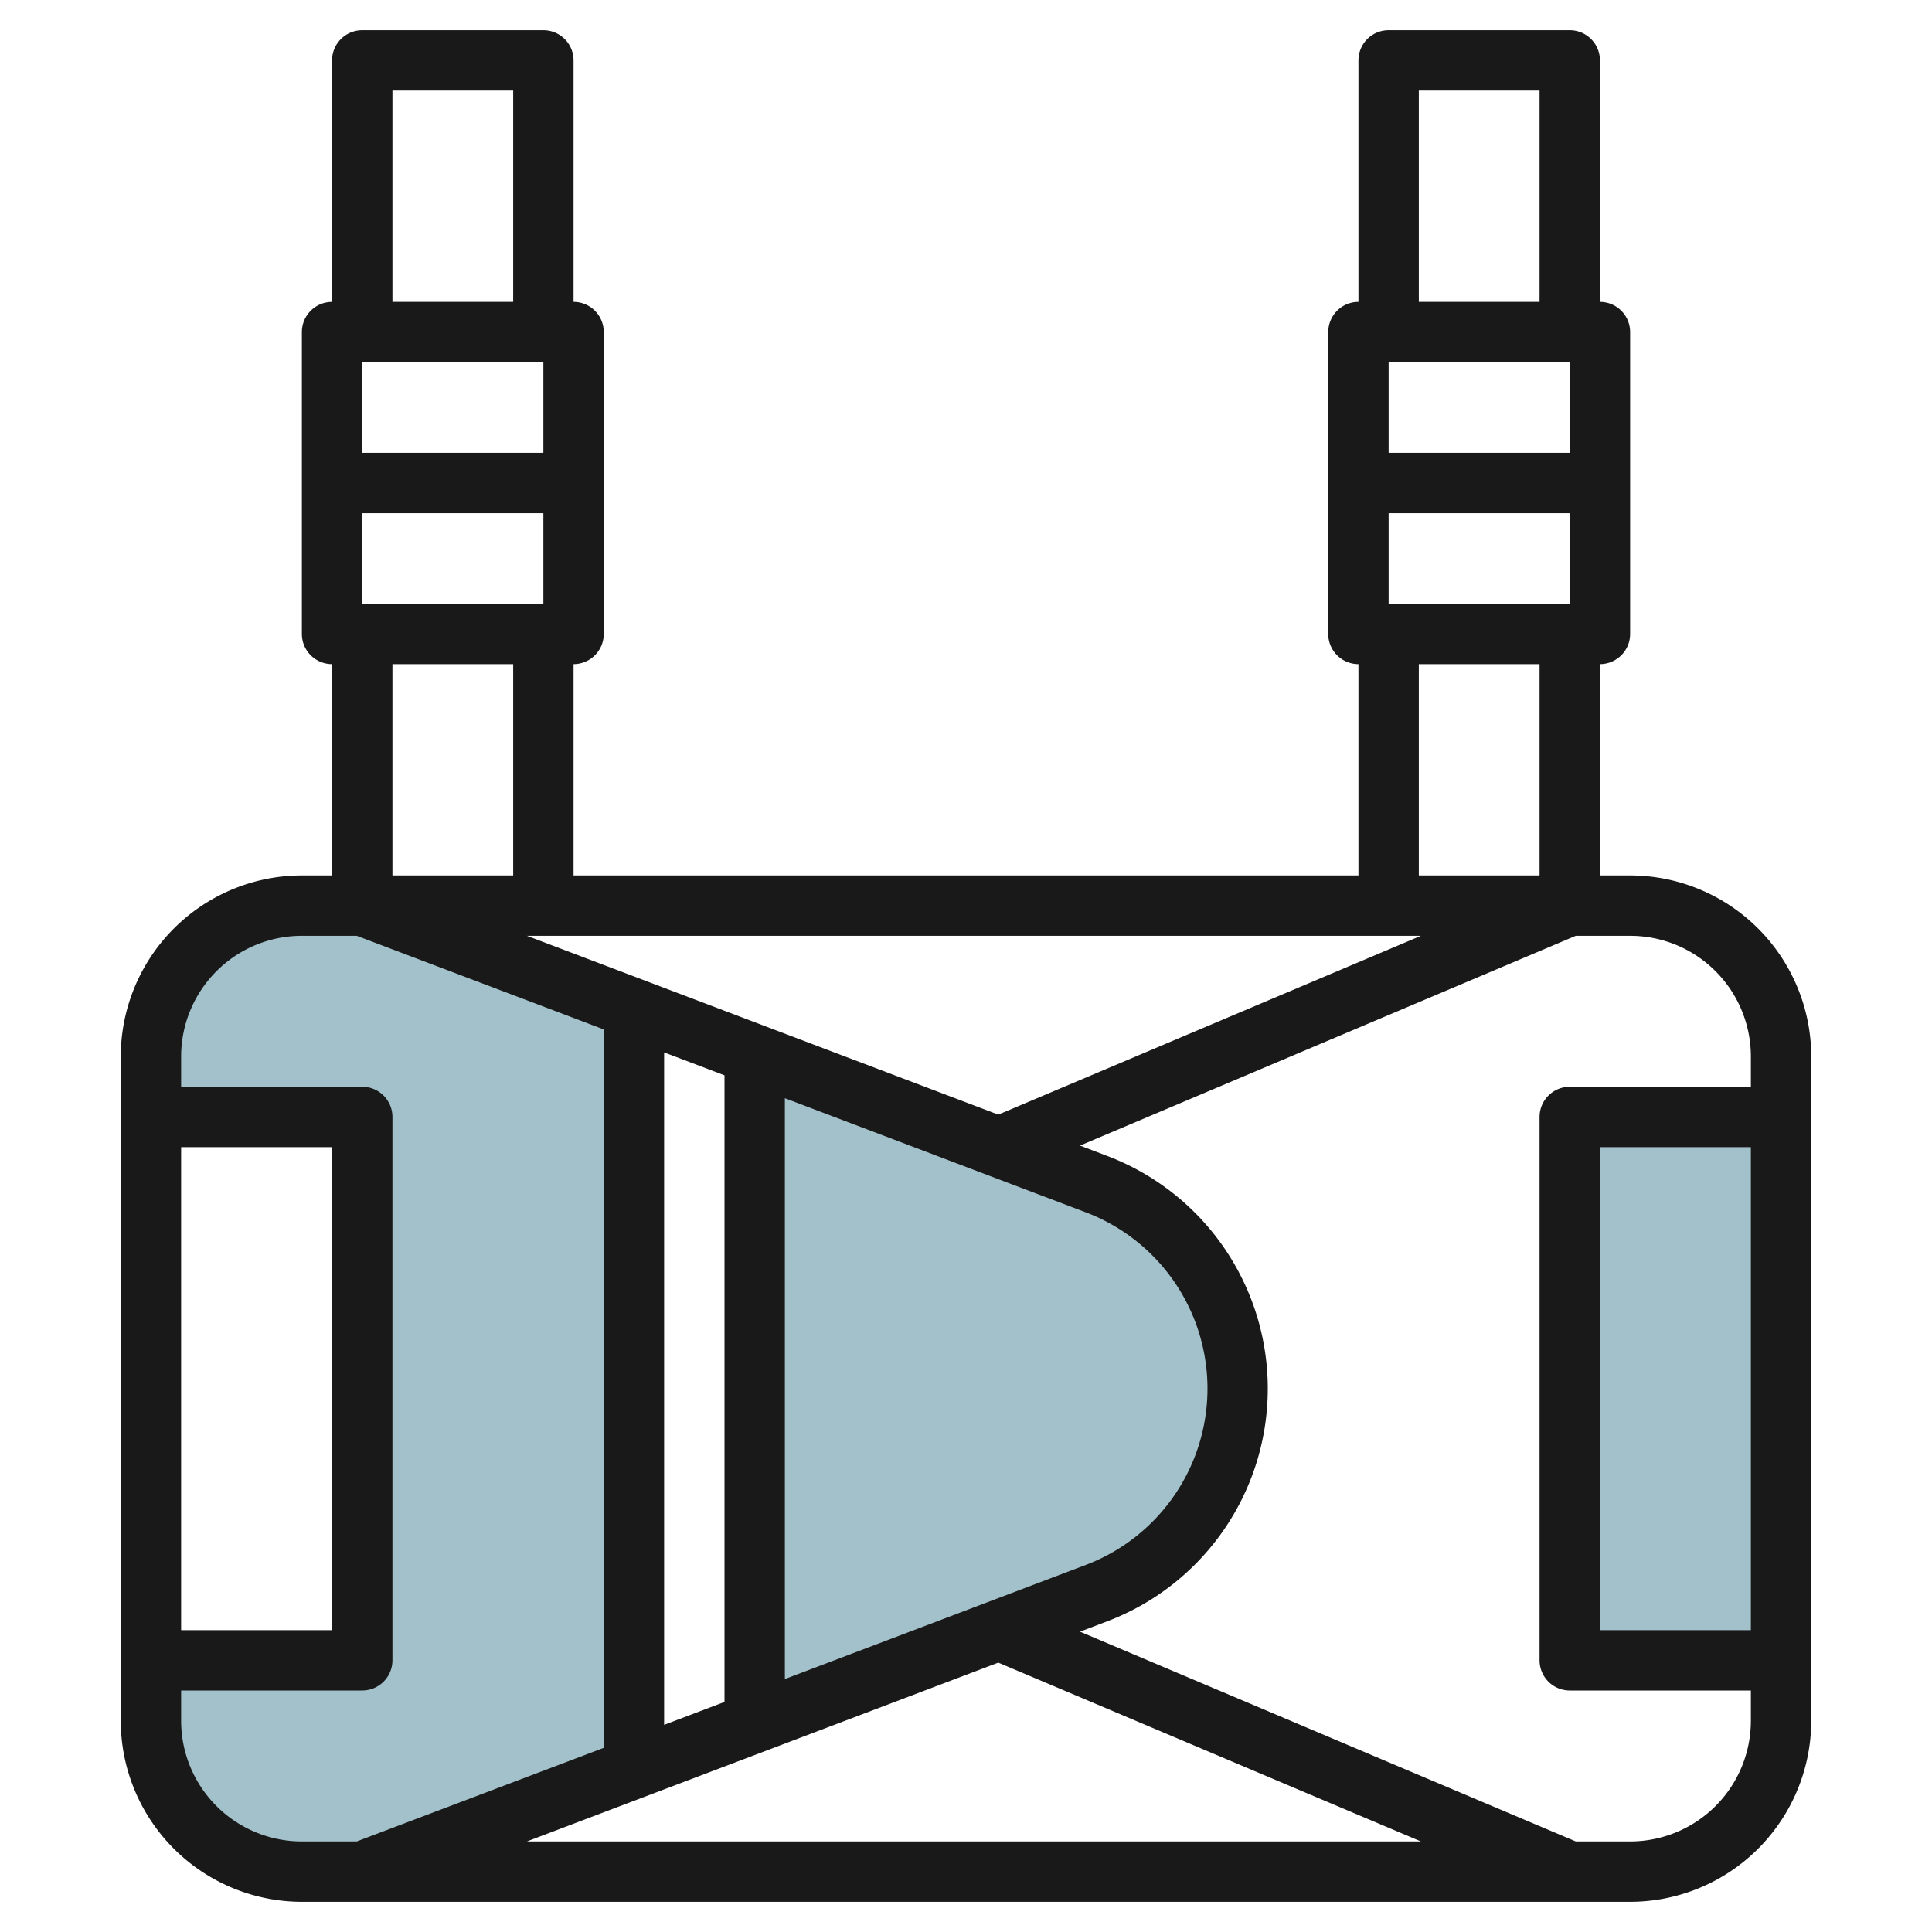<svg id="Layer_3" height="512" viewBox="0 0 64 64" width="512" xmlns="http://www.w3.org/2000/svg" data-name="Layer 3"><g fill="#a3c1ca"><path d="m36.325 39.3-11.325-4.3v.006 22.141l11.325-4.3a7.249 7.249 0 0 0 0-13.553z"/><path d="m21 33.422-9.02-3.422h-2a5 5 0 0 0 -5 5v2h7v18h-7v2a5 5 0 0 0 5 5h2l9-3.414v-25.172z"/><path d="m52 37h7v18.111h-7z"/></g><path d="m4 35v22a6.006 6.006 0 0 0 6 6h44a6.006 6.006 0 0 0 6-6v-22a6.006 6.006 0 0 0 -6-6h-1v-7a1 1 0 0 0 1-1v-10a1 1 0 0 0 -1-1v-8a1 1 0 0 0 -1-1h-6a1 1 0 0 0 -1 1v8a1 1 0 0 0 -1 1v10a1 1 0 0 0 1 1v7h-26v-7a1 1 0 0 0 1-1v-10a1 1 0 0 0 -1-1v-8a1 1 0 0 0 -1-1h-6a1 1 0 0 0 -1 1v8a1 1 0 0 0 -1 1v10a1 1 0 0 0 1 1v7h-1a6.006 6.006 0 0 0 -6 6zm2 3h5v16h-5zm20 17.621v-19.242l9.971 3.782a6.246 6.246 0 0 1 0 11.678zm-8.544-24.621h29.614l-14 5.923zm6.544 4.621v20.758l-2 .759v-22.276zm9.07 19.456 14 5.923h-29.615zm24.93-1.077h-5v-16h5zm0-19v1h-6a1 1 0 0 0 -1 1v18a1 1 0 0 0 1 1h6v1a4 4 0 0 1 -4 4h-1.8l-16.423-6.949.9-.343a8.244 8.244 0 0 0 0-15.416l-.9-.343 16.423-6.949h1.8a4 4 0 0 1 4 4zm-12-15v-3h6v3zm6-8v3h-6v-3zm-5-9h4v7h-4zm0 19h4v7h-4zm-35-2v-3h6v3zm6-8v3h-6v-3zm-5-9h4v7h-4zm0 19h4v7h-4zm-3 9h1.817l8.183 3.1v23.8l-8.182 3.1h-1.818a4 4 0 0 1 -4-4v-1h6a1 1 0 0 0 1-1v-18a1 1 0 0 0 -1-1h-6v-1a4 4 0 0 1 4-4z" fill="#191919"/></svg>